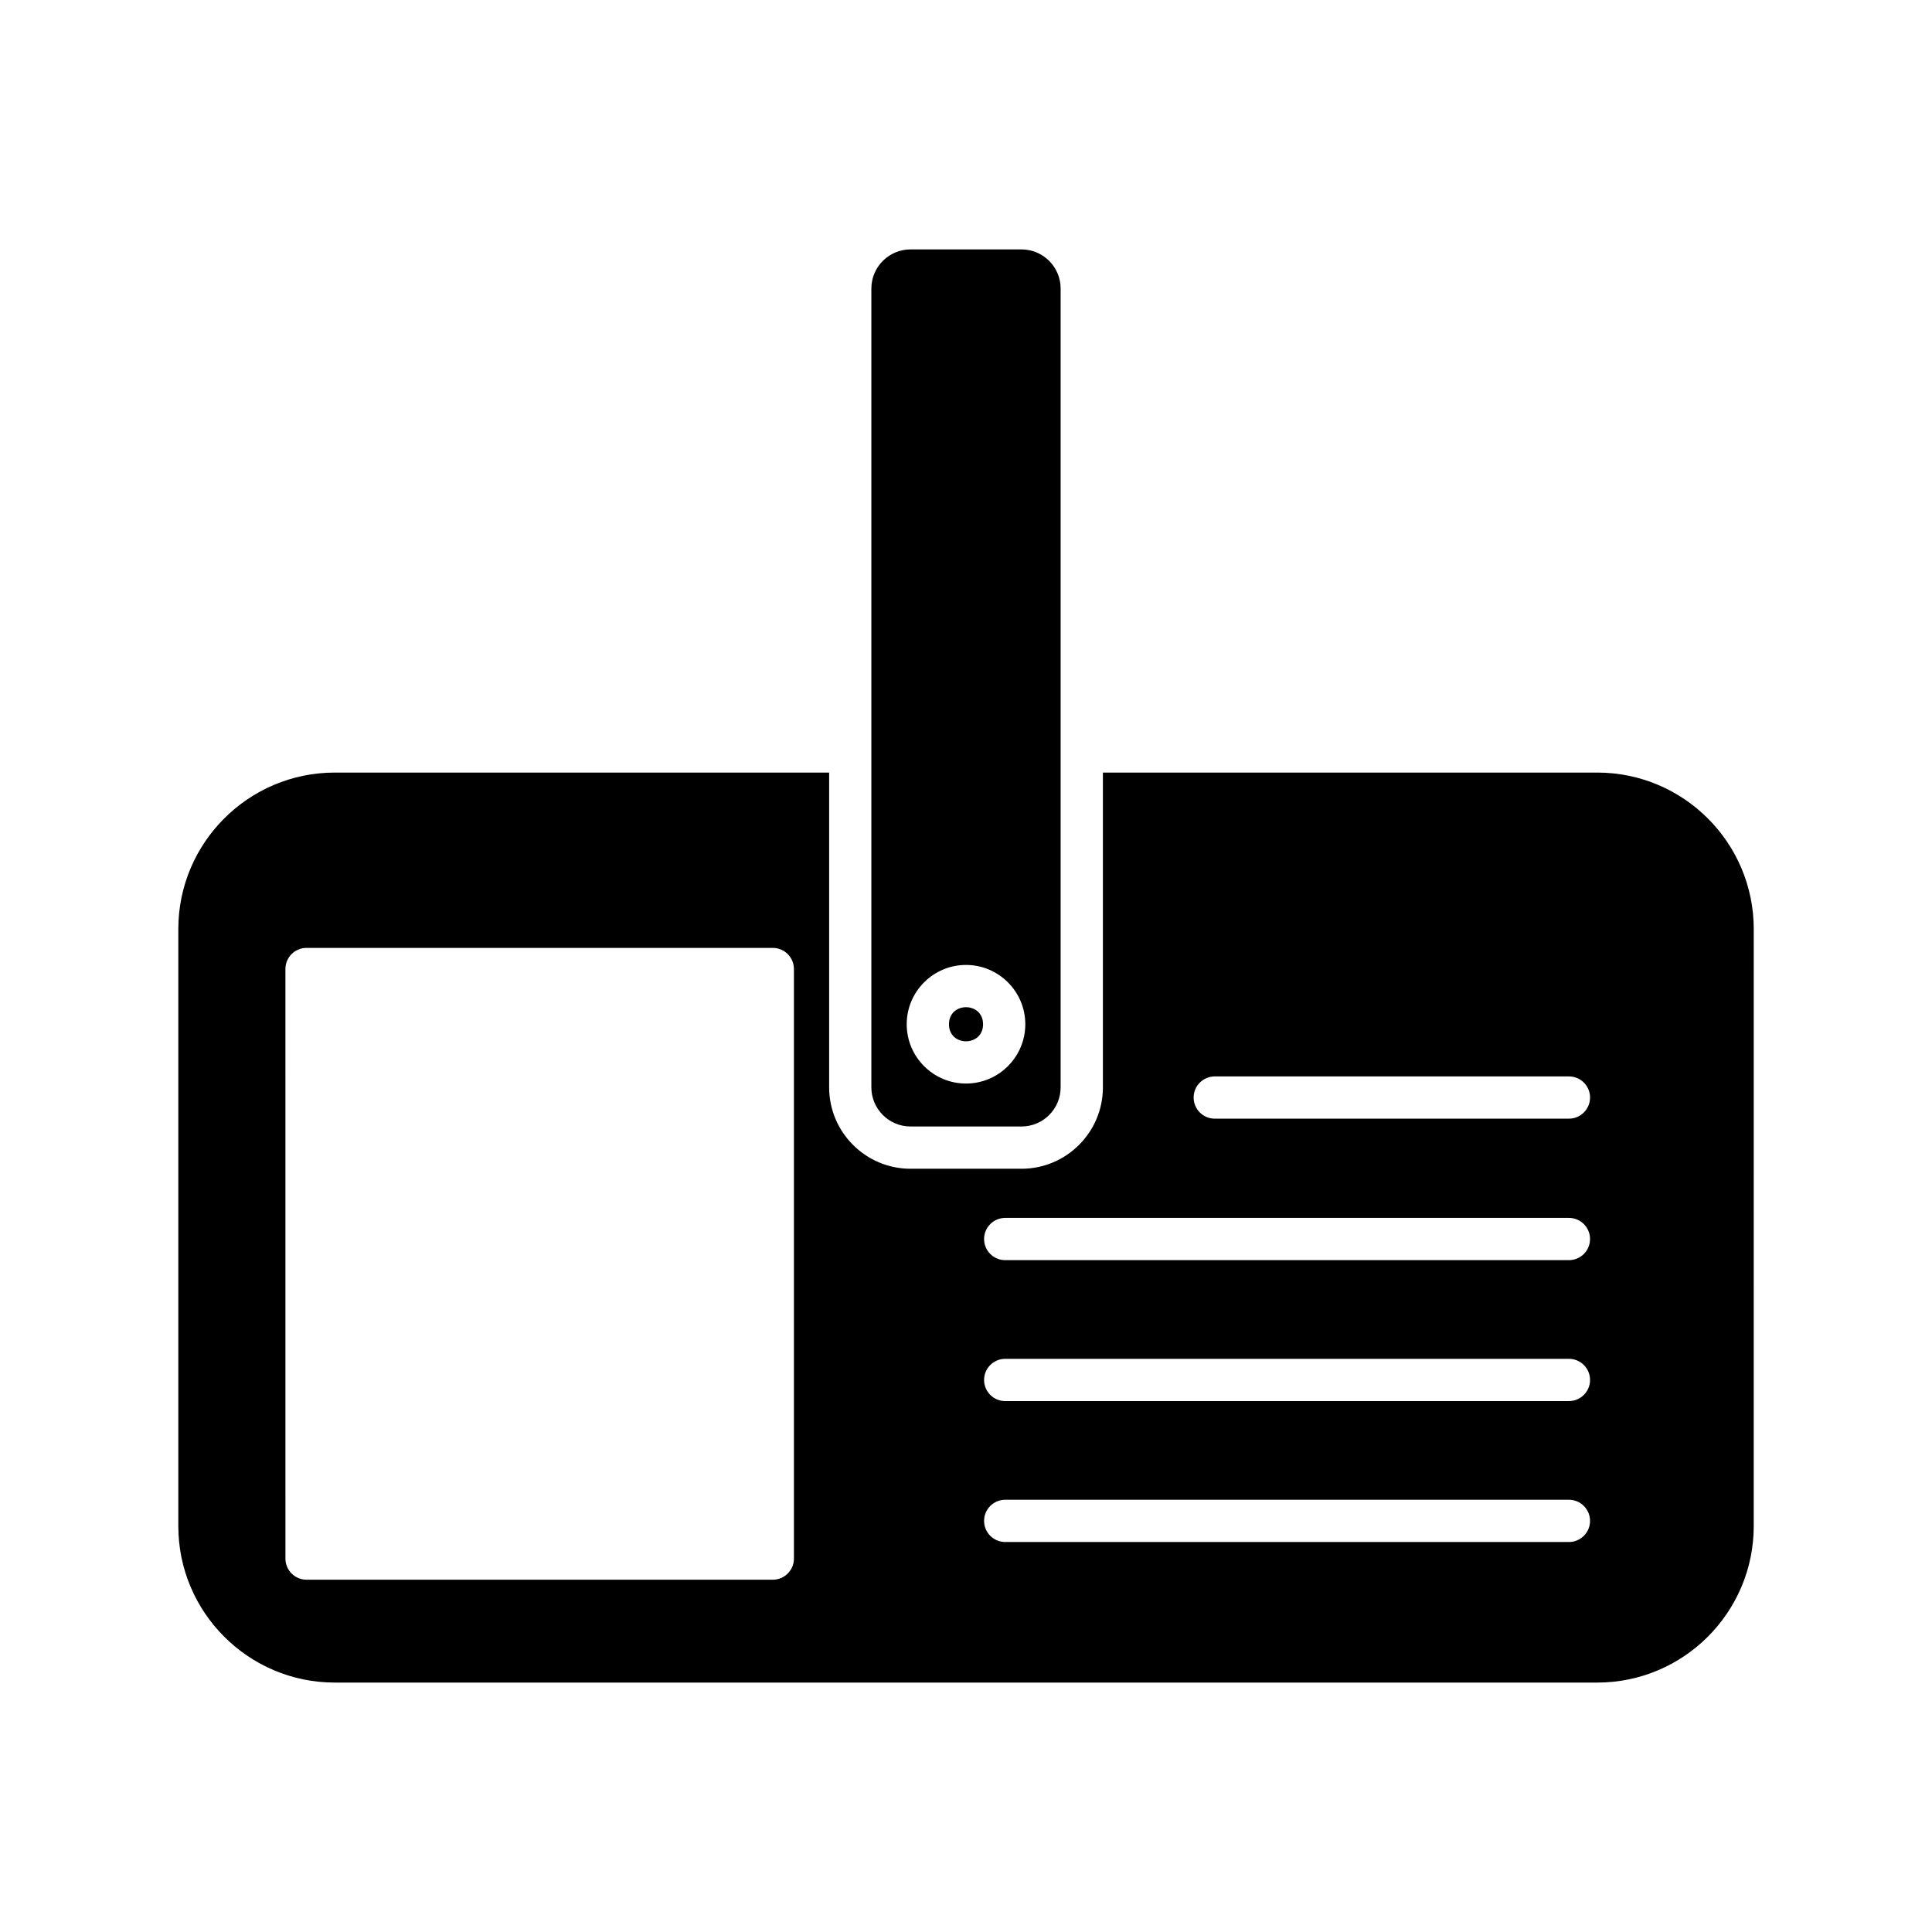 <?xml version="1.0" encoding="UTF-8"?>
<!-- Uploaded to: SVG Repo, www.svgrepo.com, Generator: SVG Repo Mixer Tools -->
<svg fill="#000000" width="800px" height="800px" version="1.1" viewBox="144 144 512 512" xmlns="http://www.w3.org/2000/svg">
 <g>
  <path d="m404.52 415.44c0 6.023-9.035 6.023-9.035 0 0-6.027 9.035-6.027 9.035 0"/>
  <path d="m425.08 220.47c0-5.723-4.656-10.375-10.375-10.375h-29.41c-5.723 0-10.375 4.656-10.375 10.375v122.64c0 0.008 0.004 0.016 0.004 0.027 0 0.008-0.004 0.016-0.004 0.027v88.992c0 5.723 4.656 10.375 10.375 10.375h29.41c5.723 0 10.375-4.656 10.375-10.375v-89.008c0-0.004-0.004-0.008-0.004-0.012s0.004-0.008 0.004-0.016zm-25.078 210.68c-8.664 0-15.715-7.051-15.715-15.715 0-8.664 7.051-15.715 15.715-15.715s15.715 7.051 15.715 15.715c-0.004 8.668-7.051 15.715-15.715 15.715z"/>
  <path d="m567.29 348.74h-131.01v83.422c0 11.895-9.676 21.57-21.57 21.57h-29.41c-11.895 0-21.57-9.676-21.57-21.57v-83.422h-131.01c-22.863 0-41.465 18.602-41.465 41.465v158.23c0 22.863 18.602 41.465 41.465 41.465h334.57c22.863 0 41.465-18.602 41.465-41.465l0.004-158.23c0-22.867-18.602-41.465-41.465-41.465zm-212.89 208.3c0 3.09-2.508 5.598-5.598 5.598h-123.56c-3.09 0-5.598-2.508-5.598-5.598l-0.004-156.24c0-3.09 2.508-5.598 5.598-5.598h123.56c3.09 0 5.598 2.508 5.598 5.598zm205.38-4.391h-149.39c-3.09 0-5.598-2.508-5.598-5.598s2.508-5.598 5.598-5.598h149.39c3.09 0 5.598 2.508 5.598 5.598s-2.504 5.598-5.598 5.598zm0-37.348h-149.39c-3.09 0-5.598-2.508-5.598-5.598 0-3.09 2.508-5.598 5.598-5.598h149.39c3.09 0 5.598 2.508 5.598 5.598 0 3.09-2.504 5.598-5.598 5.598zm0-37.348h-149.39c-3.09 0-5.598-2.508-5.598-5.598 0-3.09 2.508-5.598 5.598-5.598h149.39c3.09 0 5.598 2.508 5.598 5.598 0 3.094-2.504 5.598-5.598 5.598zm0-37.496h-93.855c-3.09 0-5.598-2.508-5.598-5.598 0-3.09 2.508-5.598 5.598-5.598h93.859c3.09 0 5.598 2.508 5.598 5.598-0.004 3.09-2.508 5.598-5.602 5.598z"/>
 </g>
</svg>
